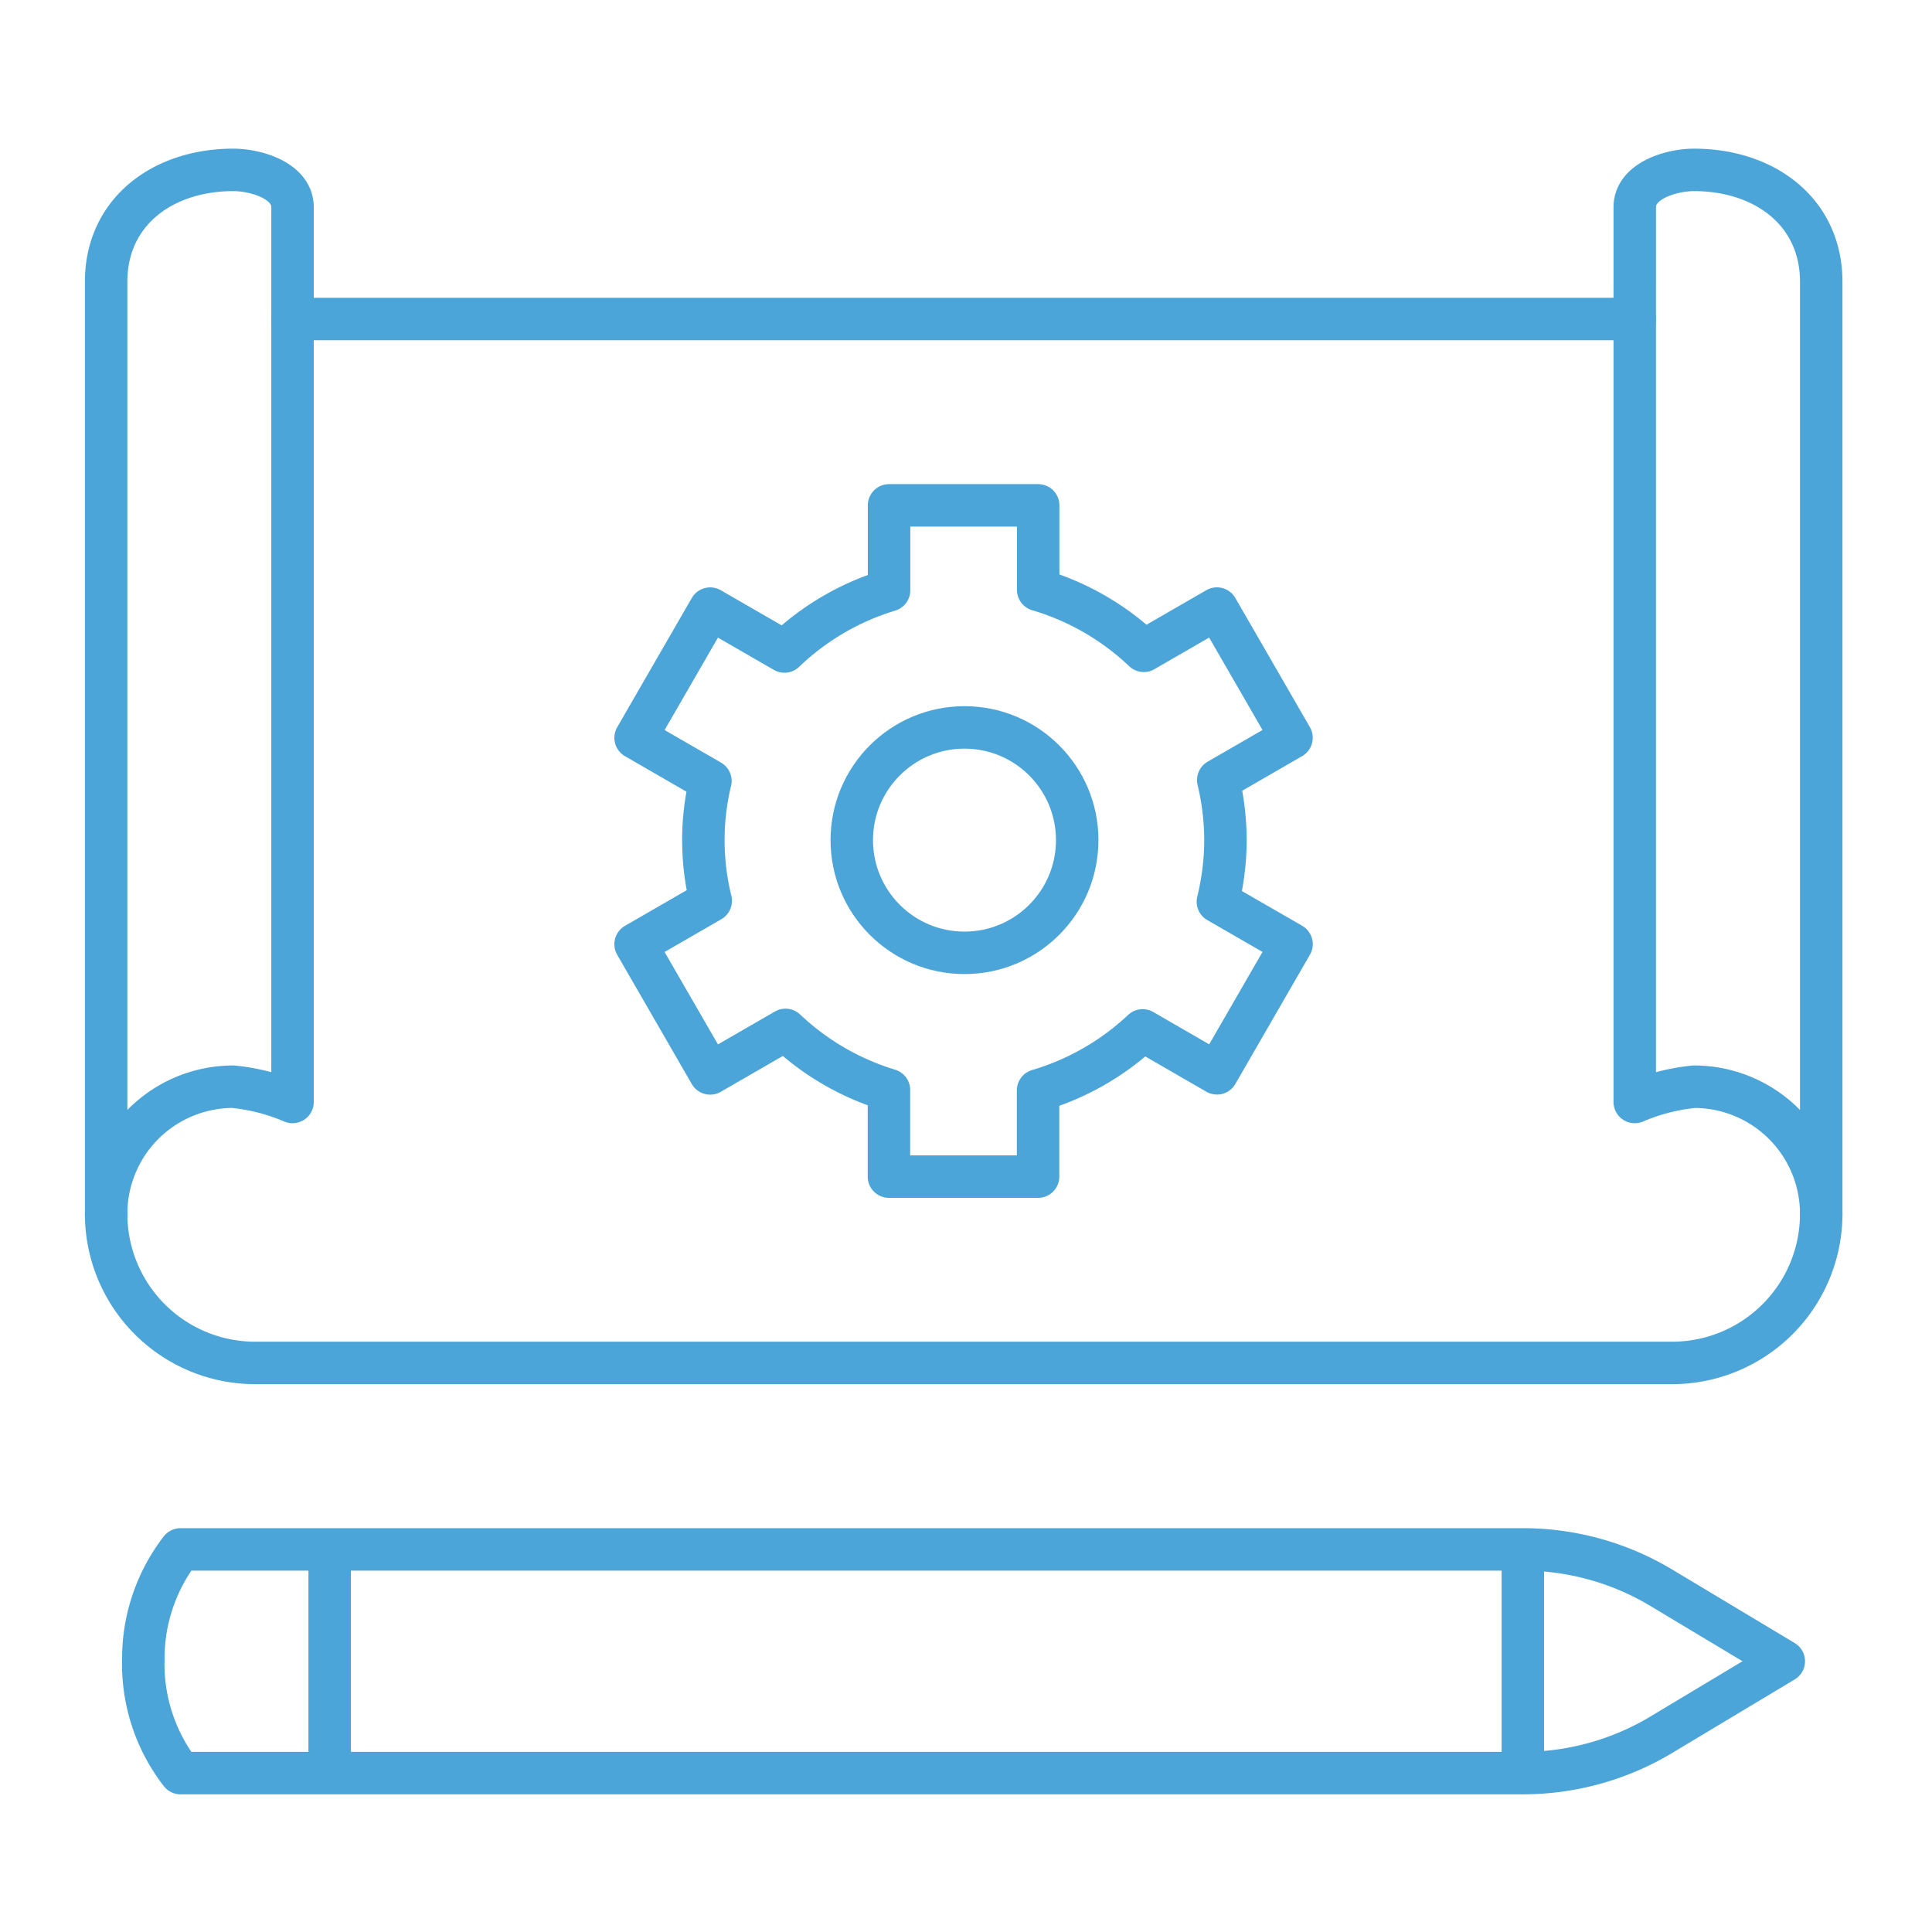 <svg xmlns="http://www.w3.org/2000/svg" xmlns:xlink="http://www.w3.org/1999/xlink" width="91" height="91" viewBox="0 0 91 91">
  <defs>
    <clipPath id="clip-design-icon">
      <rect width="91" height="91"/>
    </clipPath>
  </defs>
  <g id="design-icon" clip-path="url(#clip-design-icon)">
    <g id="Group_1547" data-name="Group 1547" transform="translate(-757.067 -233.448)">
      <path id="Path_3426" data-name="Path 3426" d="M842.849,259.566a7.024,7.024,0,0,1-7.026,7.024H769.09a7.021,7.021,0,0,1-7.024-7.024" transform="translate(0 31.054)" fill="none" stroke="#4ca5d8" stroke-linecap="round" stroke-linejoin="round" stroke-width="2"/>
      <line id="Line_211" data-name="Line 211" x1="63.22" transform="translate(770.845 248.474)" fill="none" stroke="#4ca5d8" stroke-linecap="round" stroke-linejoin="round" stroke-width="2"/>
      <path id="Path_3427" data-name="Path 3427" d="M788.595,285.353a9.478,9.478,0,0,1,2.793-.719,5.989,5.989,0,0,1,5.99,5.987v-43.9c0-3.308-2.681-5.271-5.99-5.271-1.091,0-2.793.518-2.793,1.756Z" transform="translate(45.471)" fill="none" stroke="#4ca5d8" stroke-linecap="round" stroke-linejoin="round" stroke-width="2"/>
      <path id="Path_3428" data-name="Path 3428" d="M770.846,285.353a9.478,9.478,0,0,0-2.793-.719,5.987,5.987,0,0,0-5.987,5.987v-43.9c0-3.308,2.679-5.271,5.987-5.271,1.091,0,2.793.518,2.793,1.756Z" transform="translate(0)" fill="none" stroke="#4ca5d8" stroke-linecap="round" stroke-linejoin="round" stroke-width="2"/>
      <path id="Path_3429" data-name="Path 3429" d="M827.688,275.926V265.39m-56.2,10.536V265.39m-8.78,5.268a8.4,8.4,0,0,0,1.756,5.268h63.22a12.677,12.677,0,0,0,6.487-1.783l5.808-3.485-5.808-3.485a12.678,12.678,0,0,0-6.487-1.783h-63.22A8.4,8.4,0,0,0,762.712,270.658Z" transform="translate(1.107 41.037)" fill="none" stroke="#4ca5d8" stroke-linecap="round" stroke-linejoin="round" stroke-width="2"/>
      <circle id="Ellipse_411" data-name="Ellipse 411" cx="5.309" cy="5.309" r="5.309" transform="translate(797.187 267.71)" fill="none" stroke="#4ca5d8" stroke-width="2"/>
      <path id="Path_3430" data-name="Path 3430" d="M799.035,263.037a12.293,12.293,0,0,0-.339-2.828l3.449-1.992-3.512-6.085-3.444,1.989a12.273,12.273,0,0,0-4.975-2.871v-3.979H783.19v4a12.236,12.236,0,0,0-4.926,2.882l-3.5-2.019-3.512,6.085,3.523,2.033a11.914,11.914,0,0,0,.016,5.645l-3.539,2.044,3.512,6.085,3.55-2.049a12.257,12.257,0,0,0,4.871,2.831v4.079h7.024v-4.06A12.249,12.249,0,0,0,795.135,272l3.5,2.022,3.512-6.085-3.469-2A12.282,12.282,0,0,0,799.035,263.037Z" transform="translate(15.753 9.981)" fill="none" stroke="#4ca5d8" stroke-linecap="round" stroke-linejoin="round" stroke-width="2"/>
    </g>
  </g>
</svg>
